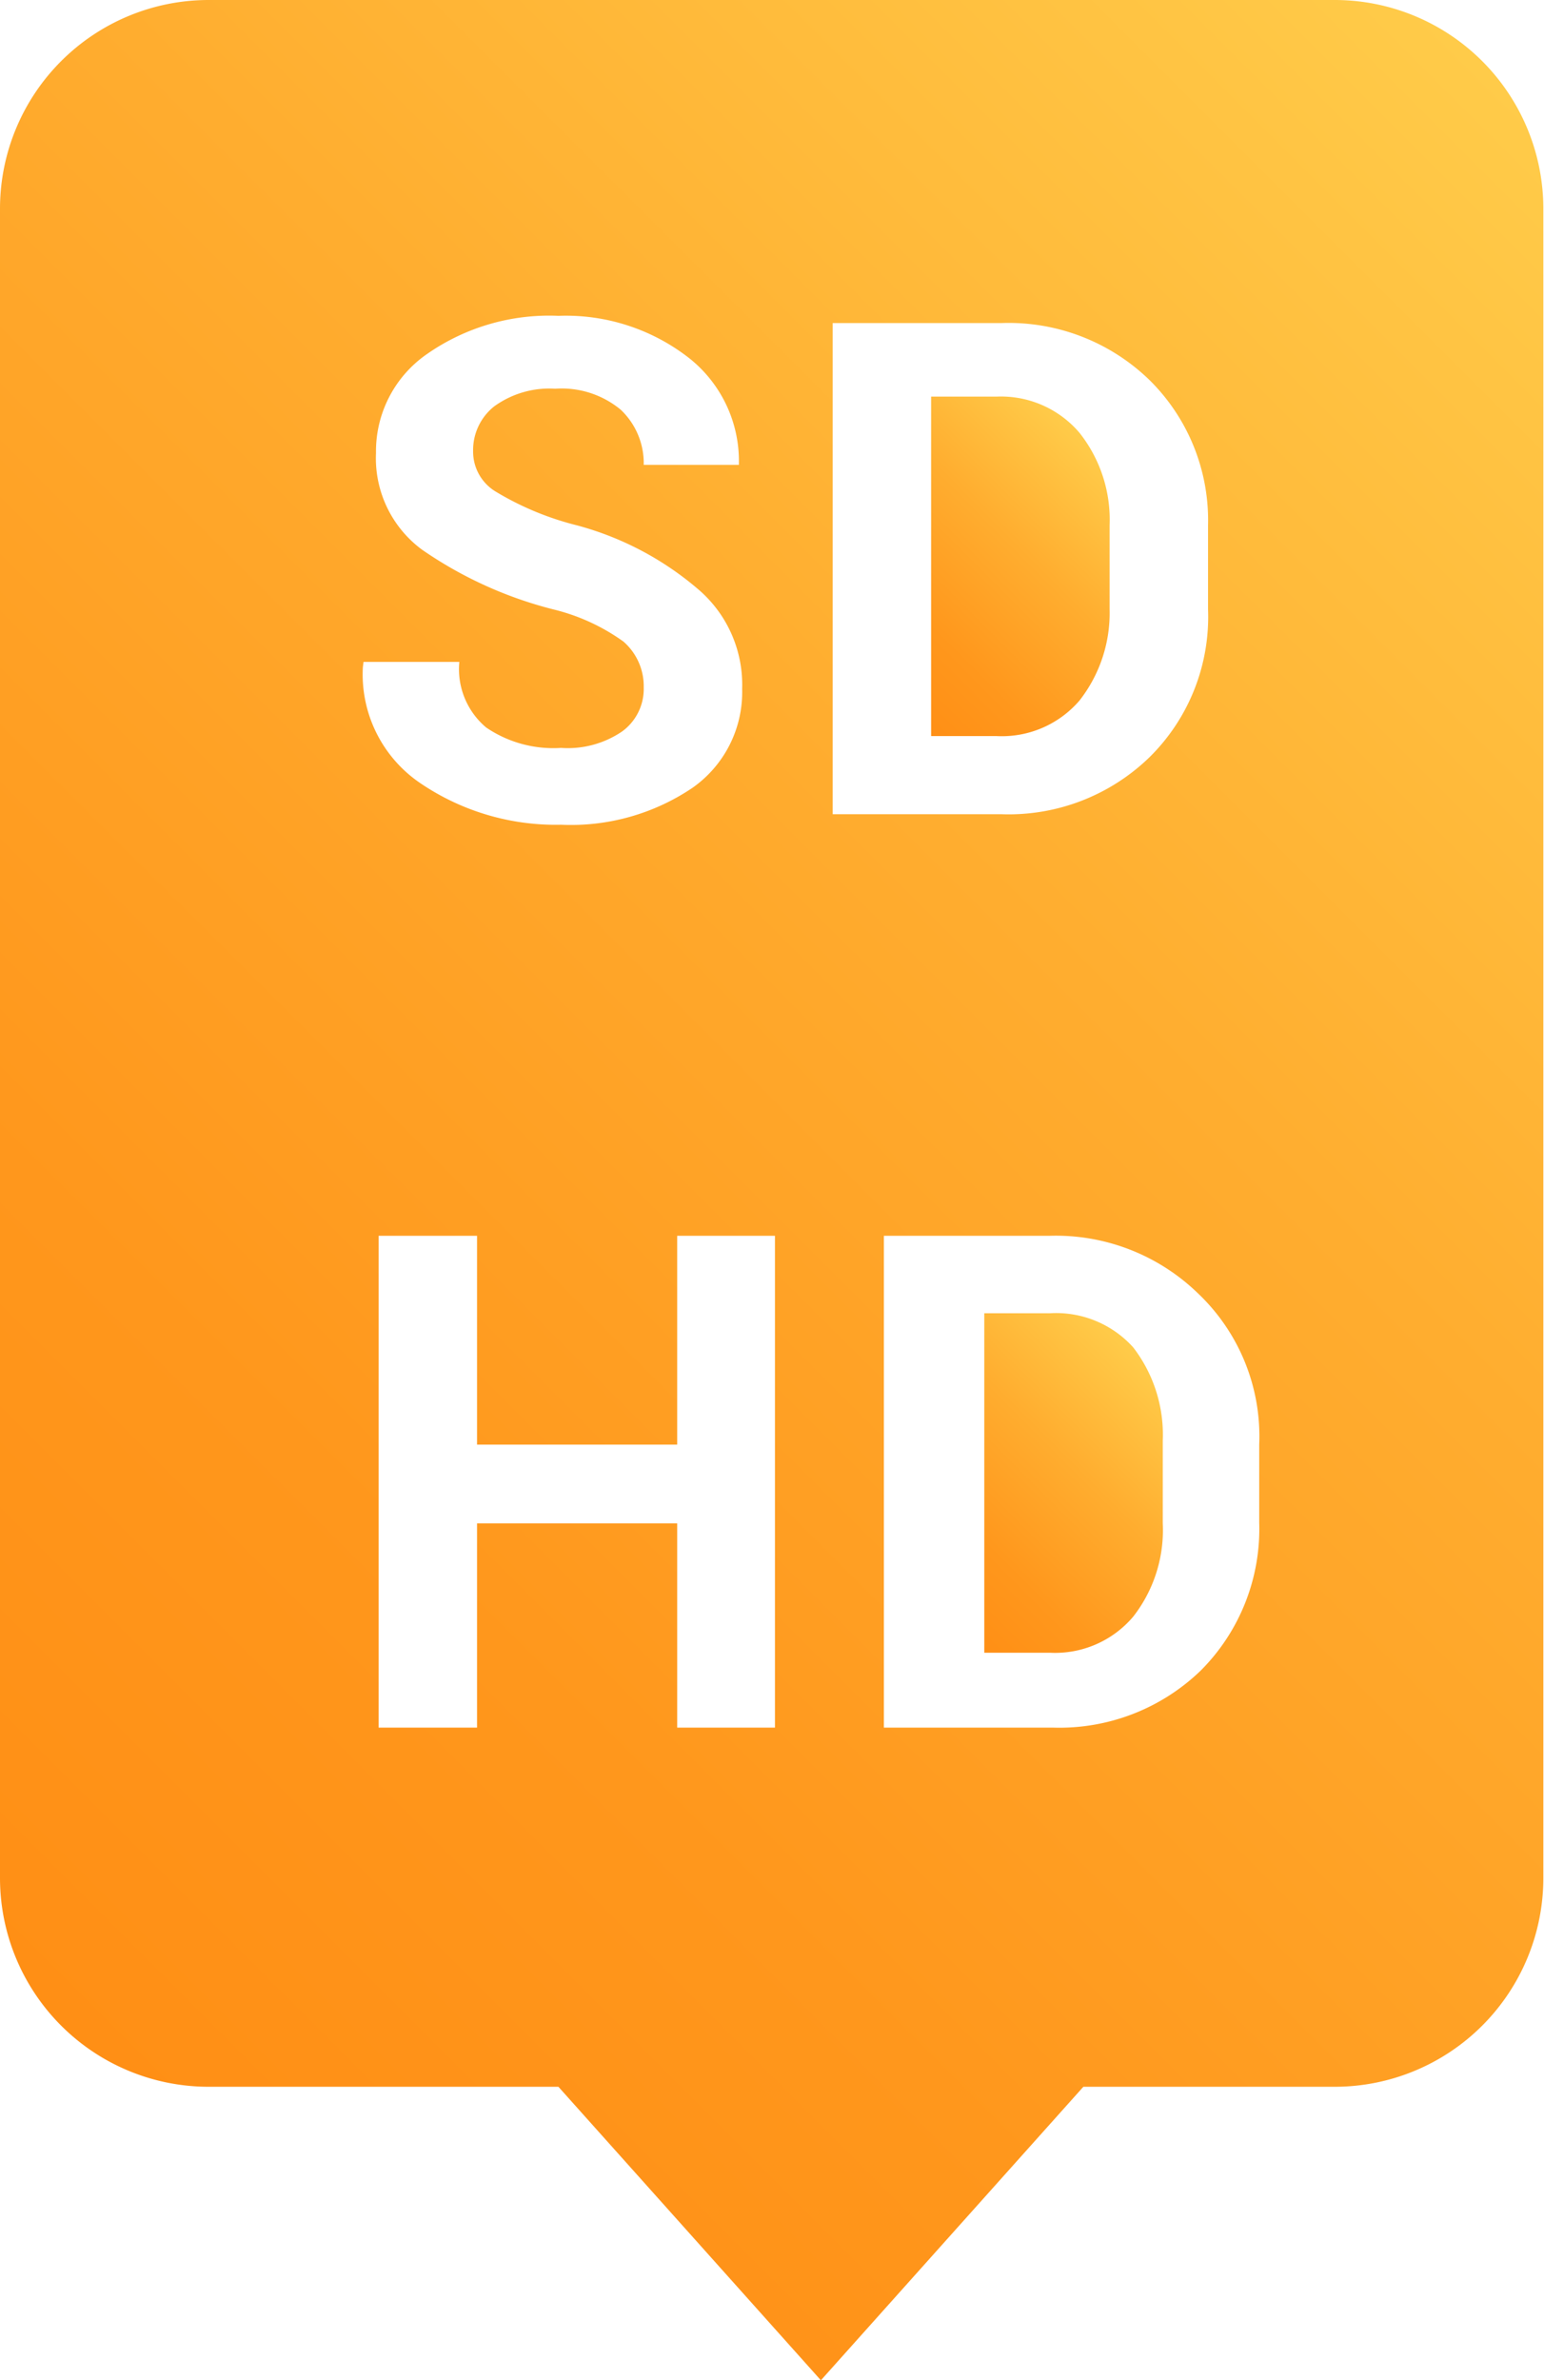 <svg xmlns="http://www.w3.org/2000/svg" xmlns:xlink="http://www.w3.org/1999/xlink" viewBox="0 0 23.53 36.25"><defs><style>.cls-1{fill:url(#linear-gradient);}.cls-2{fill:url(#linear-gradient-2);}.cls-3{fill:url(#linear-gradient-3);}</style><linearGradient id="linear-gradient" x1="14.11" y1="24.29" x2="17.55" y2="20.84" gradientUnits="userSpaceOnUse"><stop offset="0" stop-color="#ff8f15"/><stop offset="0.24" stop-color="#ff971c"/><stop offset="0.61" stop-color="#ffad2f"/><stop offset="1" stop-color="#ffcb49"/></linearGradient><linearGradient id="linear-gradient-2" x1="-1.13" y1="28.79" x2="24.66" y2="2.99" xlink:href="#linear-gradient"/><linearGradient id="linear-gradient-3" x1="13.33" y1="10.38" x2="16.78" y2="6.94" xlink:href="#linear-gradient"/></defs><title>streaming</title><g id="Layer_2" data-name="Layer 2"><g id="Layer_1-2" data-name="Layer 1"><path class="cls-1" d="M16,20H15v5.17h1a1.56,1.56,0,0,0,1.27-.55,2.14,2.14,0,0,0,.45-1.42V21.94a2.18,2.18,0,0,0-.45-1.42A1.58,1.58,0,0,0,16,20Z"/><path class="cls-2" d="M20.35,0H3.18A3.18,3.18,0,0,0,0,3.18V28.6a3.18,3.18,0,0,0,3.18,3.18H8.51l4,4.47,4-4.47h3.83a3.18,3.18,0,0,0,3.18-3.18V3.18A3.18,3.18,0,0,0,20.35,0ZM5.54,10.08H7a1.16,1.16,0,0,0,.41,1,1.82,1.82,0,0,0,1.14.31,1.47,1.47,0,0,0,.93-.25.8.8,0,0,0,.33-.67.9.9,0,0,0-.31-.7,3.07,3.07,0,0,0-1.07-.49,6.18,6.18,0,0,1-2-.91A1.73,1.73,0,0,1,5.73,6.9a1.8,1.8,0,0,1,.78-1.51,3.25,3.25,0,0,1,2-.58,3.05,3.05,0,0,1,2,.65,2,2,0,0,1,.75,1.62v0H9.81a1.12,1.12,0,0,0-.35-.84,1.41,1.41,0,0,0-1-.32,1.43,1.43,0,0,0-.93.27.85.85,0,0,0-.32.68.71.71,0,0,0,.35.62A4.5,4.5,0,0,0,8.79,8,4.71,4.71,0,0,1,10.67,9a1.91,1.91,0,0,1,.64,1.49A1.78,1.78,0,0,1,10.55,12a3.31,3.31,0,0,1-2,.56,3.67,3.67,0,0,1-2.14-.63,2,2,0,0,1-.88-1.77Zm6.27,16.23H10.32V23.2H7.27v3.11H5.77V18.82h1.5V22h3.05V18.82h1.49Zm.88-21.39h2.57a3.08,3.08,0,0,1,2.26.87A3,3,0,0,1,18.41,8V9.28a3,3,0,0,1-.89,2.25,3.08,3.08,0,0,1-2.26.87H12.69Zm6.5,18.27a3.05,3.05,0,0,1-.89,2.25,3.1,3.1,0,0,1-2.26.87H13.47V18.82H16a3.11,3.11,0,0,1,2.26.88A3,3,0,0,1,19.19,22Z"/><path class="cls-3" d="M16.91,9.28V8a2.13,2.13,0,0,0-.46-1.41,1.57,1.57,0,0,0-1.26-.55h-1v5.17h1a1.56,1.56,0,0,0,1.26-.54A2.16,2.16,0,0,0,16.91,9.28Z"/></g></g></svg>